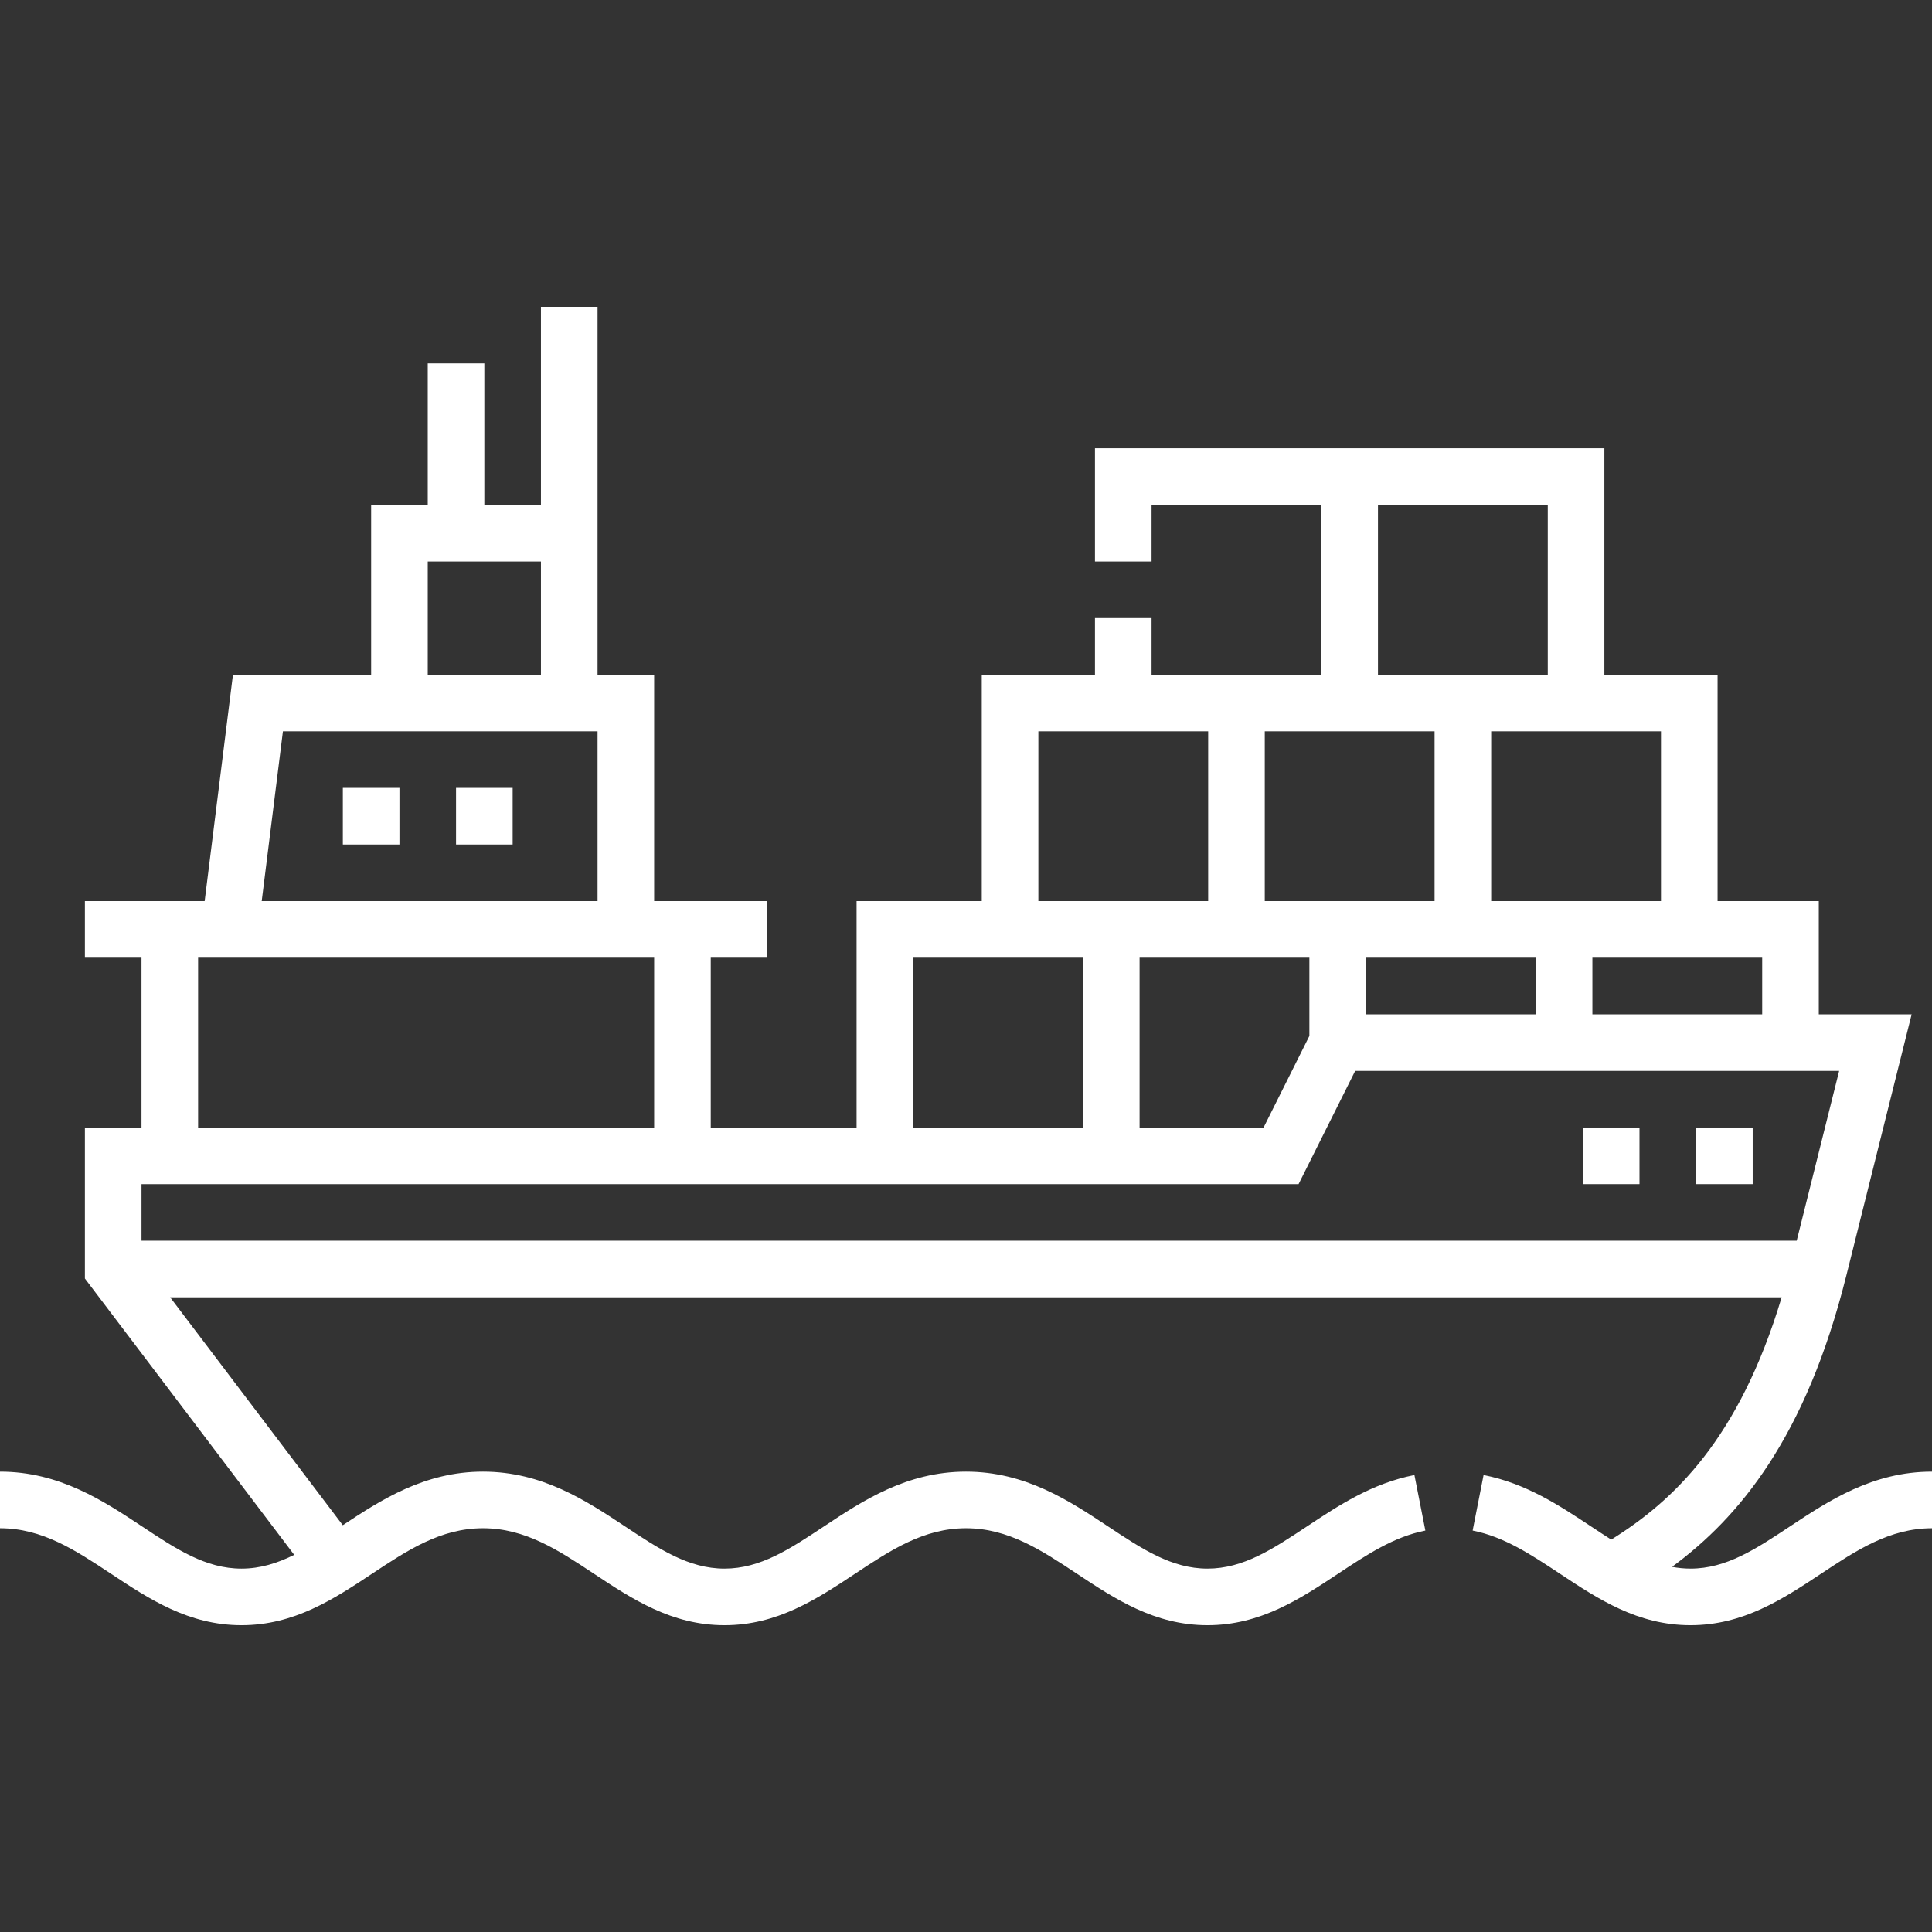<svg id="Capa_1" enable-background="new 0 0 512 512" height="512" fill="#FFFFFF" viewBox="0 0 512 512" width="512" xmlns="http://www.w3.org/2000/svg"><rect x="0" y="0" width="512" height="512" fill="#333333" stroke="none"/><g><path d="m474.33 404.536c-9.037 5.989-16.841 11.161-26.33 11.161-1.678 0-3.302-.169-4.891-.469 17.782-13.098 35.453-34.248 46.168-77.108l17.329-69.318h-24.606v-30h-26.823l.001-60h-30.001l.001-60h-134.999v30h15v-15h44.999v45h-44.999v-15h-15v15h-30v60h-33.176v60h-38.646v-45.001h15v-15h-30v-59.999h-15v-97.499h-15v52.5h-15v-37.5h-15v37.5h-15v45h-36.621l-7.5 59.999h-31.736v15h15v45.001h-15v40.02l55.468 73.224c-4.473 2.219-8.989 3.651-13.968 3.651-9.489 0-17.293-5.172-26.33-11.161-10.282-6.814-21.936-14.537-37.67-14.537v15c11.215 0 20.04 5.849 29.384 12.041 10.131 6.714 20.608 13.657 34.616 13.657s24.485-6.943 34.616-13.657c9.343-6.193 18.169-12.041 29.384-12.041s20.041 5.849 29.385 12.041c10.131 6.714 20.607 13.657 34.615 13.657s24.485-6.943 34.617-13.657c9.342-6.193 18.168-12.041 29.383-12.041s20.041 5.849 29.384 12.041c10.132 6.714 20.607 13.657 34.616 13.657 14.008 0 24.484-6.941 34.617-13.654 7.593-5.031 14.766-9.783 23.119-11.428l-2.898-14.718c-11.266 2.218-20.03 8.025-28.506 13.641-9.037 5.988-16.843 11.159-26.332 11.159s-17.293-5.172-26.33-11.16c-10.282-6.815-21.936-14.538-37.67-14.538-15.733 0-27.388 7.723-37.669 14.537-9.037 5.989-16.841 11.161-26.331 11.161-9.489 0-17.293-5.172-26.329-11.16-10.283-6.815-21.937-14.538-37.671-14.538-15.475 0-27 7.47-37.158 14.198l-45.752-60.396h427.071c-11.276 37.579-28.703 53.961-45.17 64.209-1.741-1.102-3.507-2.27-5.323-3.473-8.476-5.615-17.239-11.422-28.505-13.641l-2.898 14.718c8.354 1.645 15.525 6.396 23.118 11.427 10.132 6.713 20.609 13.655 34.617 13.655 14.009 0 24.484-6.943 34.616-13.657 9.344-6.192 18.169-12.04 29.384-12.04v-15c-15.734 0-27.388 7.723-37.67 14.536zm-7.33-135.733h-44.999v-15h44.999zm-119.998-15.001v20.73l-12.136 24.27h-32.864v-45zm-11.823-15v-45h44.999v45zm26.823 15h44.999v15h-44.999zm78.175-15h-44.999v-45h45zm-74.999-104.999h45l-.001 45h-44.999zm-89.999 59.999h45v45h-45zm-33.177 60h45v45h-45zm-128.645-104.999h29.999v30h-29.999zm-38.378 44.999h83.377v44.999h-89.003zm-22.479 59.999h120.856v45.001h-120.856zm291.637 60.001 15.001-30h128.257l-11.25 44.999h-438.645v-15h306.637z"/><path d="m90.856 208.802h15v15h-15z"/><path d="m120.856 208.802h15v15h-15z"/><path d="m419.481 298.802h15v15h-15z"/><path d="m449.481 298.802h15v15h-15z"/></g></svg>